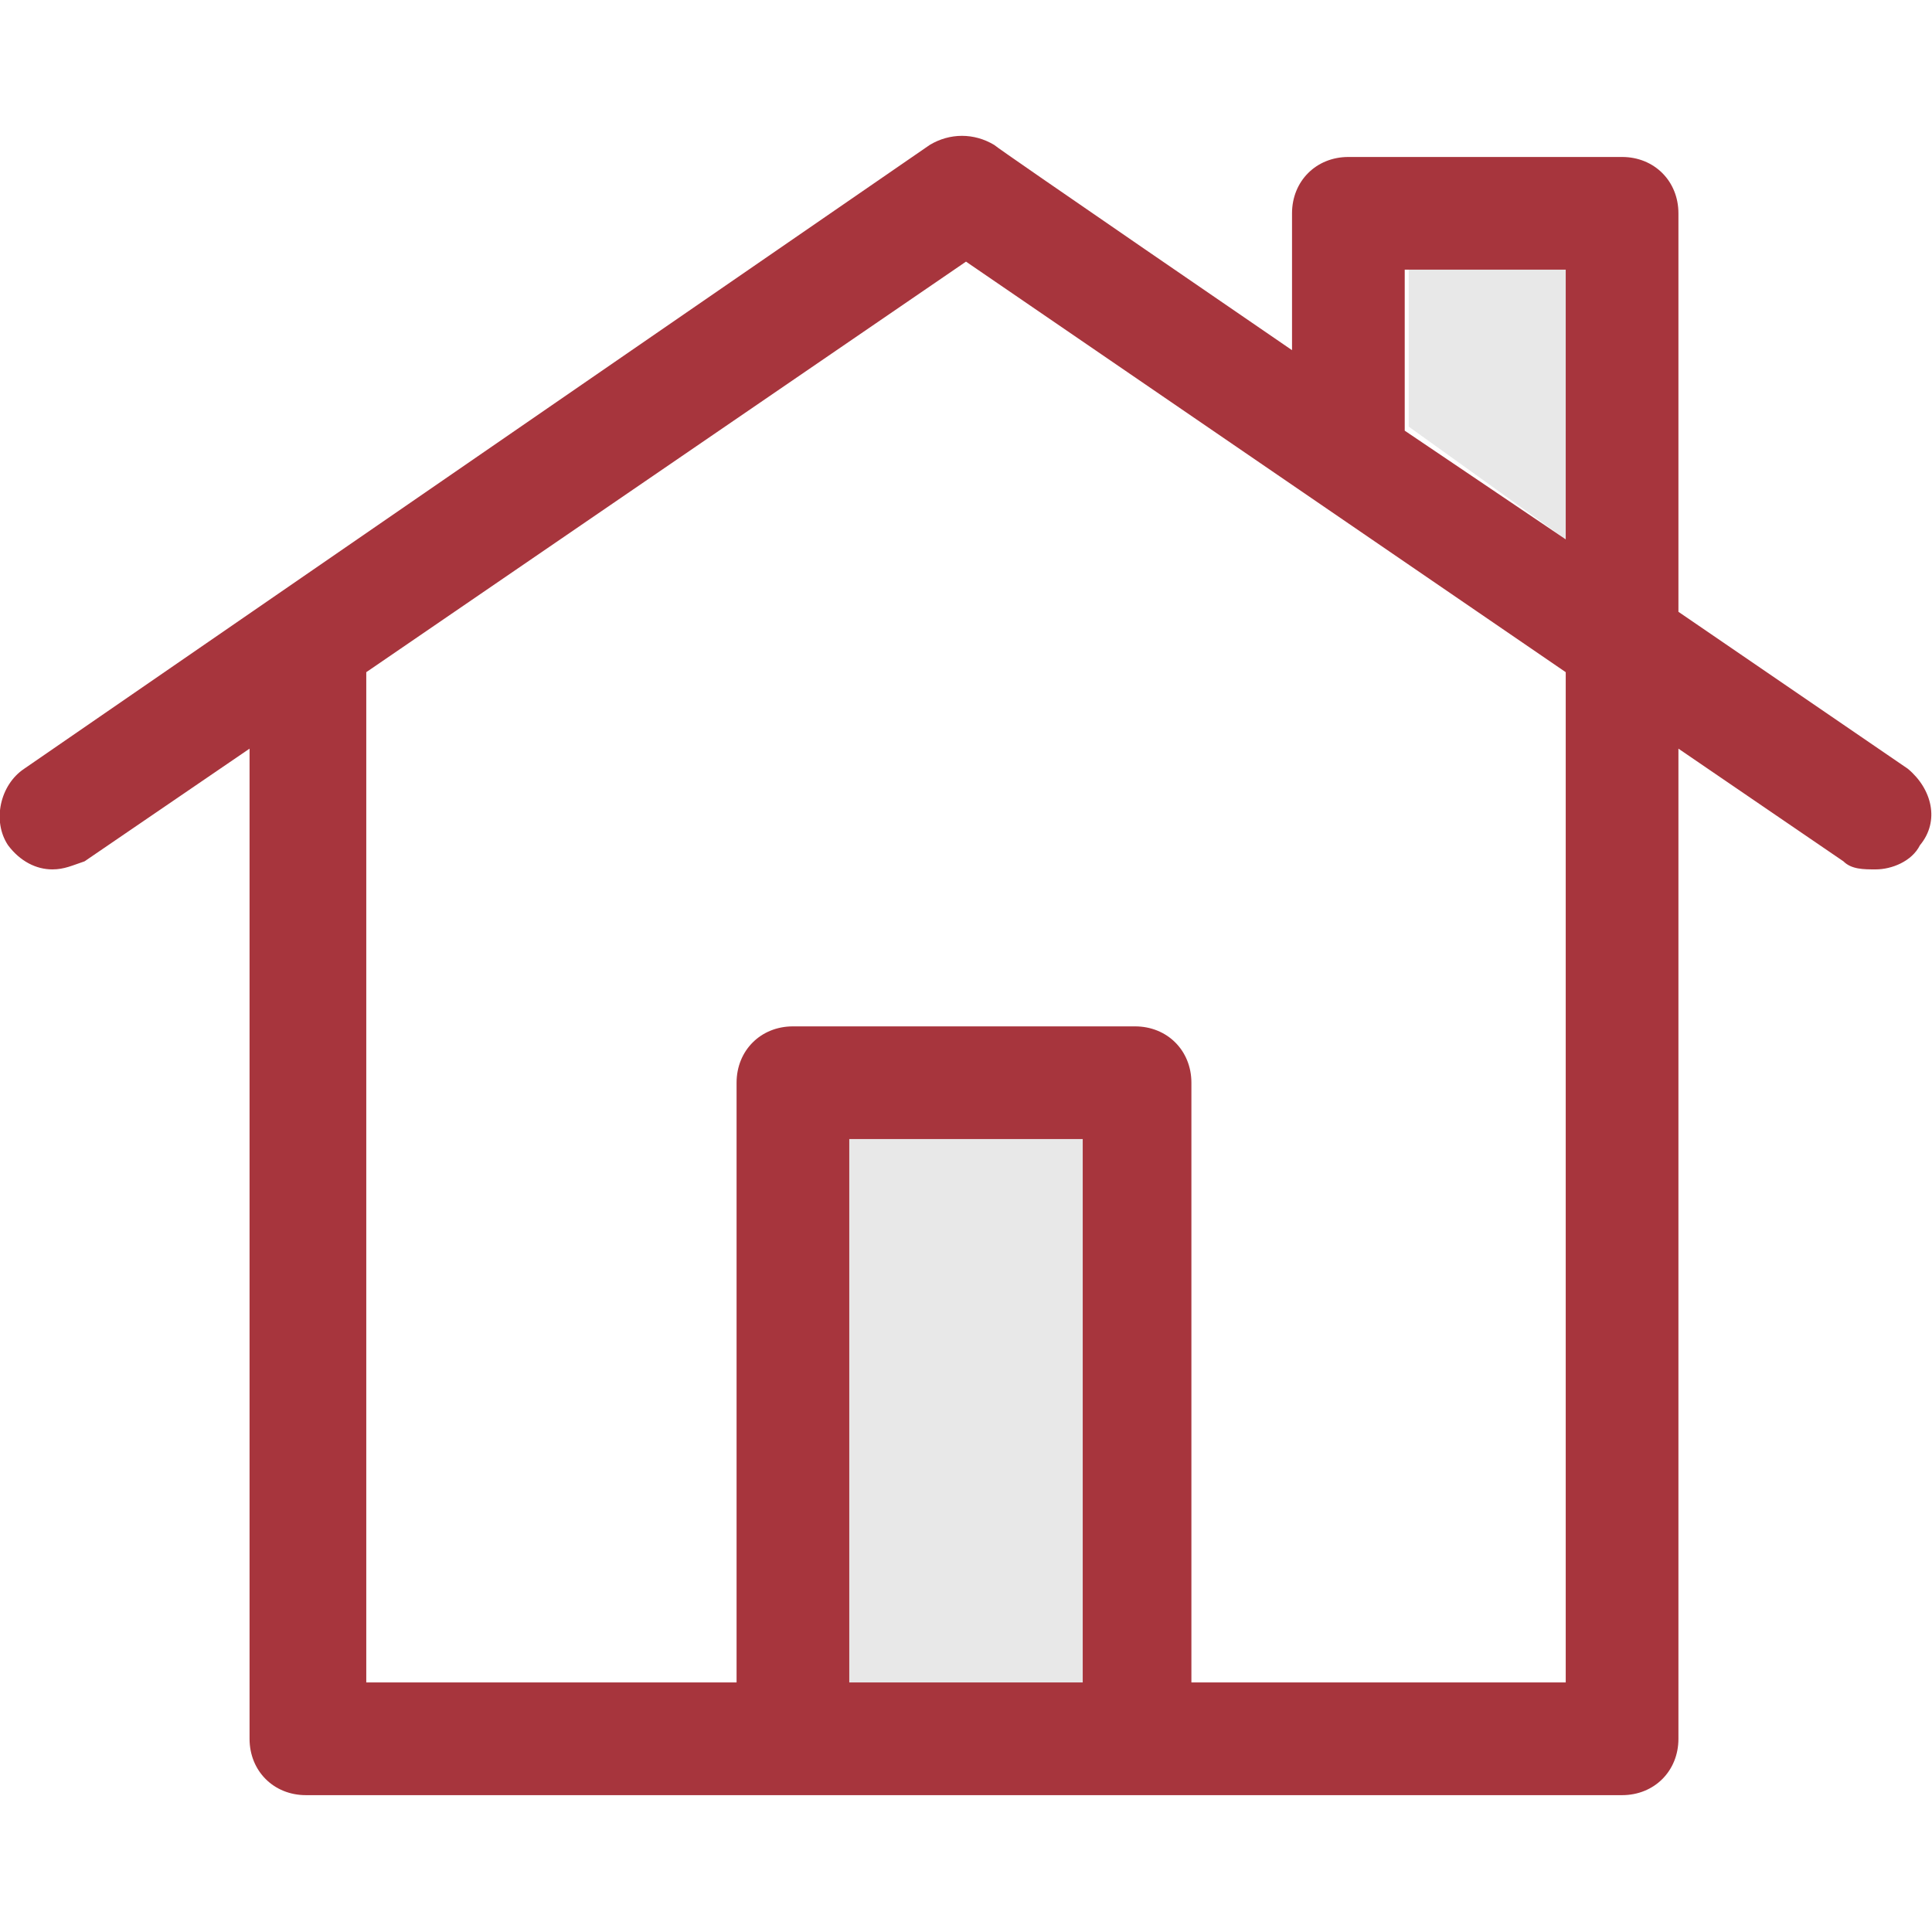 <?xml version="1.0" encoding="utf-8"?>
<!-- Generator: Adobe Illustrator 18.0.0, SVG Export Plug-In . SVG Version: 6.00 Build 0)  -->
<!DOCTYPE svg PUBLIC "-//W3C//DTD SVG 1.1//EN" "http://www.w3.org/Graphics/SVG/1.1/DTD/svg11.dtd">
<svg version="1.1" id="Capa_1" xmlns="http://www.w3.org/2000/svg" xmlns:xlink="http://www.w3.org/1999/xlink" x="0px" y="0px"
	 viewBox="0 0 48 48" enable-background="new 0 0 48 48" xml:space="preserve">
<g>
	<path fill="none" d="M9.1,16.7v25.1h9.3V26.9c0-0.8,0.6-1.4,1.4-1.4h8.5c0.8,0,1.4,0.6,1.4,1.4v14.9h9.3V16.7L24,6.5L9.1,16.7z"/>
	<rect x="21.1" y="28.3" fill="#E8E8E8" width="5.8" height="13.5"/>
	<polygon fill="#E8E8E8" points="35,10.6 38.9,13.4 38.9,6.7 35,6.7 	"/>
	<path fill="#A7353D" d="M47.4,19.1l-5.7-3.9V5.3c0-0.8-0.6-1.4-1.4-1.4h-6.8c-0.8,0-1.4,0.6-1.4,1.4v3.4c0,0-7.3-5-7.4-5.1
		c-0.5-0.3-1.1-0.3-1.6,0L0.6,19.1c-0.6,0.4-0.8,1.3-0.4,1.9c0.3,0.4,0.7,0.6,1.1,0.6c0.3,0,0.5-0.1,0.8-0.2l4.1-2.8v24.6
		c0,0.8,0.6,1.4,1.4,1.4h32.7c0.8,0,1.4-0.6,1.4-1.4V18.6l4.1,2.8c0.2,0.2,0.5,0.2,0.8,0.2c0.4,0,0.9-0.2,1.1-0.6
		C48.2,20.4,48,19.6,47.4,19.1z M26.9,41.8h-5.8V28.3h5.8V41.8z M38.9,41.8h-9.3V26.9c0-0.8-0.6-1.4-1.4-1.4h-8.5
		c-0.8,0-1.4,0.6-1.4,1.4v14.9H9.1V16.7L24,6.5l14.9,10.2L38.9,41.8L38.9,41.8z M38.9,13.4l-4-2.7V6.7h4V13.4z"/>
</g>
</svg>
